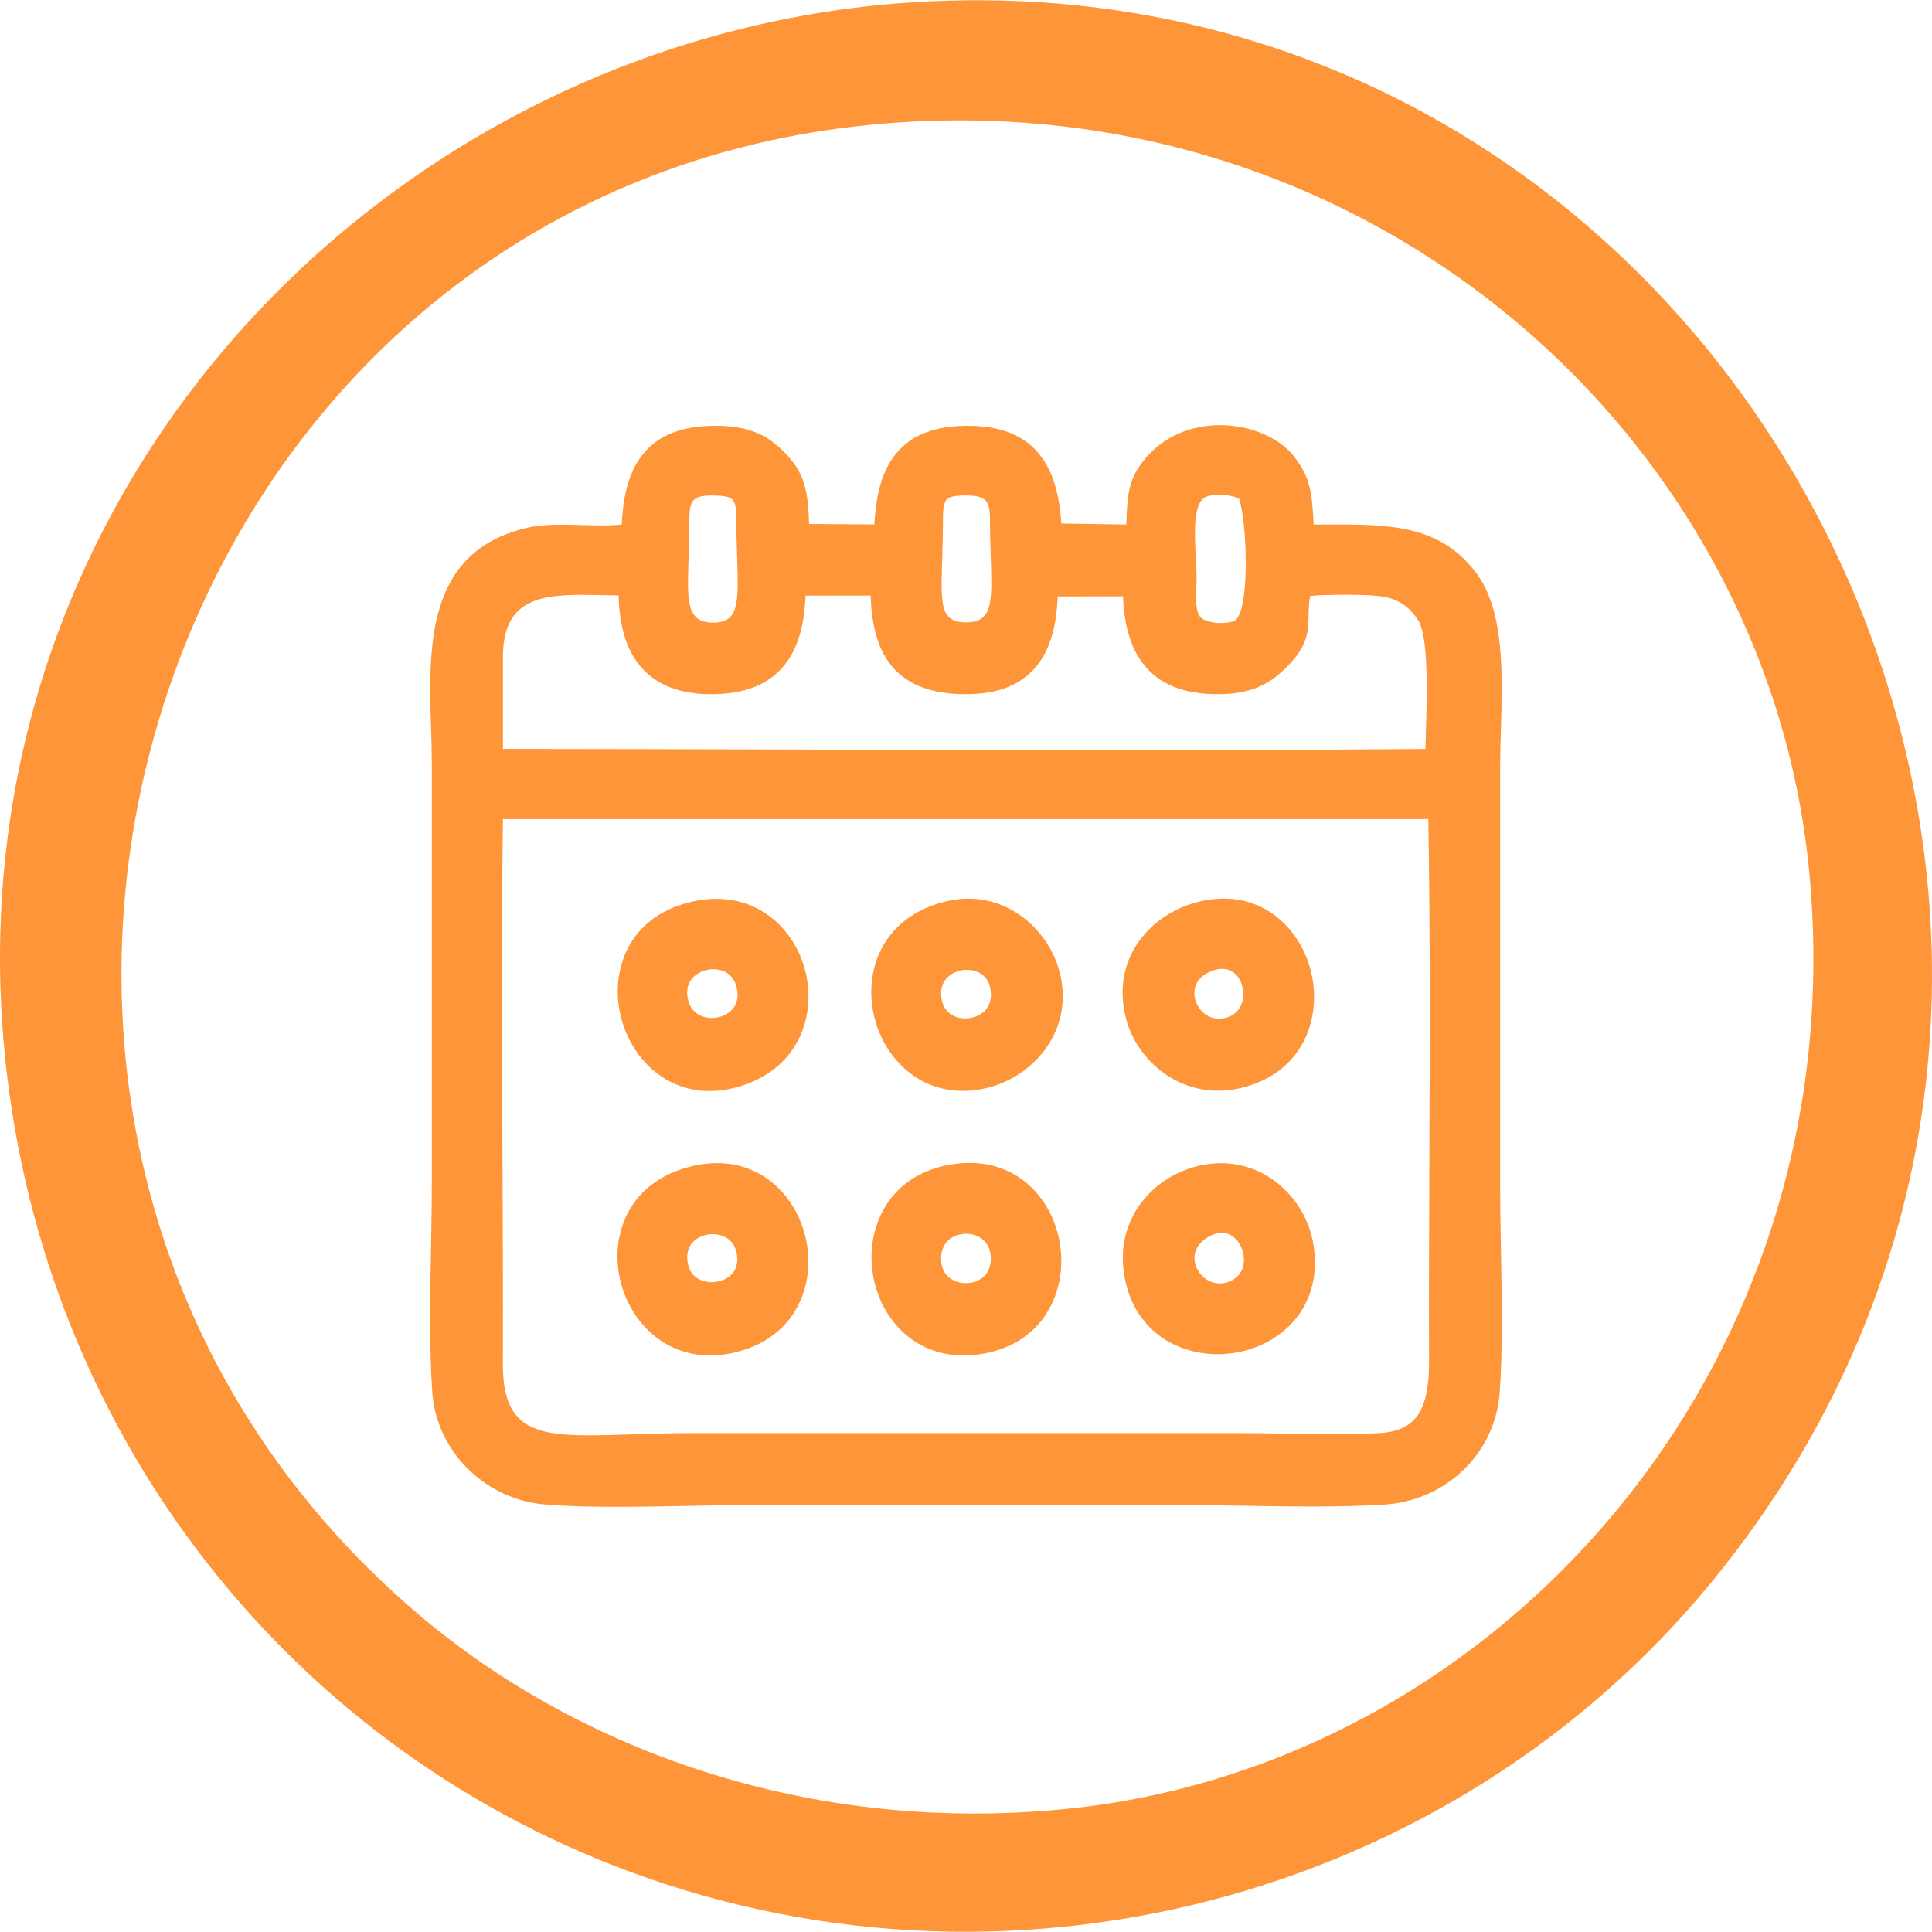 <?xml version="1.0" encoding="UTF-8"?> <svg xmlns="http://www.w3.org/2000/svg" xmlns:xlink="http://www.w3.org/1999/xlink" xml:space="preserve" width="903px" height="903px" version="1.1" style="shape-rendering:geometricPrecision; text-rendering:geometricPrecision; image-rendering:optimizeQuality; fill-rule:evenodd; clip-rule:evenodd" viewBox="0 0 808290 808095"> <defs> <style type="text/css"> .fil0 {fill:#FE9538} </style> </defs> <g id="Слой_x0020_1">  <g id="_997591024"> <path class="fil0" d="M363658 52151c206926,-20501 374970,129211 393107,310851 20692,207199 -129351,375686 -310924,393726 -112514,11179 -208007,-28327 -269954,-80732 -236540,-200109 -117261,-593616 187770,-623839l0 -5zm-362768 375248c10658,161373 111380,296153 254999,352662 164116,64579 351462,14493 460327,-118445 223676,-273146 11939,-684144 -335853,-660650 -212458,14351 -394692,196025 -379473,426434l0 -1z"></path> <path class="fil0" d="M597569 342573l-387158 0c-596,45891 -395,91973 -196,138025 131,30035 262,60061 172,90016 -77,25569 11926,29720 35298,29790 5472,16 11640,-181 18381,-394 7982,-255 16746,-534 25627,-534l230198 0c5063,0 11769,114 18584,229 13220,223 26878,455 39019,-266 8318,-495 13365,-3543 16269,-8400 3155,-5278 4143,-12850 4114,-21742 -91,-27952 17,-55968 124,-83994 183,-47614 367,-95268 -432,-142729zm-199889 65151c-2928,2029 -4741,5681 -3623,10778 966,4400 4232,6772 7854,7345 1515,239 3093,184 4607,-151 1495,-331 2922,-937 4150,-1798 2944,-2065 4746,-5795 3550,-11006 -978,-4259 -4214,-6553 -7803,-7100 -1534,-234 -3110,-179 -4596,151 -1485,329 -2907,929 -4139,1782zm-32737 1174c2099,-14195 11640,-27201 30714,-31847 11184,-2724 21274,-466 29347,4572 9276,5788 15863,15291 18349,25095 2841,11202 728,21247 -4164,29320 -5654,9334 -15071,15963 -24802,18630 -18022,4941 -32433,-1883 -41080,-13310 -3436,-4540 -5944,-9827 -7385,-15391 -1443,-5573 -1815,-11420 -980,-17069zm-74326 -692c-2691,2306 -4086,6140 -2385,11192 1383,4106 4978,6134 8754,6366 1574,96 3164,-99 4637,-567 1425,-452 2766,-1175 3898,-2149l15 0c2614,-2251 3961,-6032 2330,-11146 -1346,-4219 -4870,-6255 -8591,-6483 -1570,-96 -3169,110 -4667,591 -1473,474 -2847,1215 -3991,2196zm-31679 49c2185,-14046 11656,-26758 30441,-31082 18011,-4145 32080,2736 40444,13957 3370,4520 5797,9762 7160,15269 1356,5480 1652,11246 773,16845 -2188,13924 -11542,26715 -29795,31586 -17956,4791 -32294,-2252 -40865,-13842 -3425,-4632 -5911,-9984 -7312,-15575 -1402,-5591 -1729,-11469 -846,-17158zm258447 -313c-2068,-2377 -5464,-3542 -9974,-1958 -5189,1823 -7488,5253 -7718,8725 -94,1428 130,2876 623,4238 507,1402 1285,2708 2278,3806 2539,2806 6598,4300 11288,2645 4155,-1467 6116,-5264 6242,-9170 50,-1550 -174,-3109 -653,-4551 -461,-1390 -1164,-2676 -2086,-3735zm-16322 -30650l98 -25 16 -16c18028,-4543 32091,2514 40393,14048 3208,4459 5534,9585 6870,14948 1332,5349 1685,10971 956,16439 -1920,14378 -11200,27618 -29676,32272 -11318,2851 -21632,711 -29911,-4223 -9500,-5662 -16276,-15054 -18758,-24790l15 -4 -29 -111 -16 -16c-3261,-12940 -424,-23906 5609,-32262 5967,-8262 15063,-13887 24429,-16274l4 15zm15238 140301c-2467,-2078 -6078,-2726 -10355,-421 -4515,2434 -6302,5917 -6218,9237 40,1498 440,2987 1123,4354 700,1401 1689,2666 2889,3676 2777,2339 6764,3313 10993,1456 4198,-1844 5863,-5691 5679,-9516 -81,-1708 -514,-3412 -1239,-4954 -706,-1501 -1683,-2832 -2871,-3832zm-38935 -14374c6475,-8644 16411,-14404 27049,-16140l-1 -7 24 -4 47 0c11847,-1914 22338,1617 30261,8055 7852,6381 13162,15660 14727,25312l16 62 3 22 -6 1c3021,18836 -5228,32437 -17459,39793 -4758,2862 -10134,4756 -15679,5618 -5538,862 -11246,697 -16675,-555 -14166,-3269 -26510,-13778 -29416,-32532 -1803,-11636 1240,-21794 7108,-29626zm-78708 14207c-3180,1732 -5418,5288 -4836,10675 479,4432 3414,7151 6907,8154 1485,425 3054,567 4577,420 1516,-146 2993,-570 4299,-1265 3126,-1665 5347,-5069 4873,-10243 -430,-4700 -3383,-7558 -6907,-8607 -1480,-440 -3053,-585 -4589,-434 -1522,148 -3007,585 -4325,1301zm-32840 -1734c3437,-13986 14113,-26044 33251,-28772 18218,-2598 31508,5657 38766,17766 2883,4810 4793,10238 5657,15829 865,5602 688,11358 -600,16812 -3274,13848 -13531,25882 -31859,28973 -18759,3166 -32537,-5118 -40054,-17433 -2975,-4874 -4947,-10394 -5834,-16083 -886,-5687 -688,-11545 674,-17092zm-75094 3086c-2698,2210 -4139,6009 -2542,11226 1177,3847 4569,5877 8236,6255 1560,160 3183,23 4730,-397 1501,-408 2897,-1078 4051,-1996 2611,-2076 4075,-5626 2795,-10549 -1121,-4309 -4573,-6559 -8312,-7000l0 -2c-1625,-188 -3284,-62 -4831,362 -1506,412 -2929,1121 -4127,2102zm-31766 -490c2513,-14013 12430,-26609 31715,-30736 18007,-3855 31886,3600 39917,15313 3130,4567 5353,9803 6558,15270 1206,5470 1395,11163 463,16637l0 16c-2399,14073 -12030,26798 -30589,31042 -18268,4178 -32610,-3397 -40902,-15328 -3205,-4612 -5494,-9902 -6733,-15417 -1238,-5509 -1423,-11256 -429,-16796zm-15809 -269512c-18118,0 -32730,2730 -32730,25867l0 38578c36499,10 80913,138 125455,267 86712,251 174066,504 258934,-236l1566 -27c44,-1977 110,-4306 180,-6795 460,-16291 1140,-40347 -3279,-47099 -1775,-2713 -3872,-5073 -6566,-6810 -2705,-1745 -6110,-2934 -10532,-3325 -3963,-350 -10579,-529 -16882,-451 -4104,51 -8108,209 -11186,497 -523,2837 -574,5371 -622,7747 -138,6895 -256,12734 -8293,21065 -3699,3835 -7364,6879 -12083,9009 -4669,2108 -10246,3244 -17744,3255 -14424,21 -24345,-4269 -30751,-12235 -5640,-7012 -8317,-16713 -8783,-28692l-27333 63c-436,11736 -2900,21372 -8277,28407 -6152,8049 -15788,12472 -30088,12472 -15829,0 -25848,-4733 -32002,-12978 -5370,-7194 -7516,-16878 -7893,-28292l-27233 26c-450,11990 -3039,21741 -8617,28818 -6349,8054 -16240,12425 -30803,12425 -15051,0 -24896,-4996 -30997,-13371 -5290,-7261 -7530,-16915 -7796,-27925 -1961,-33 -4100,-81 -6221,-130 -2878,-66 -5717,-131 -9423,-131zm269198 -41763c-3109,-271 -6273,-4 -8053,889 -5209,2615 -4537,15236 -3989,25524 158,2963 305,5757 299,8336 -3,1360 -50,2635 -94,3929 -172,4940 -357,10208 1784,12473l16 0c1054,1115 3211,1870 5718,2212 2896,395 6054,175 8553,-709 105,-37 238,-136 388,-285 3124,-3108 4214,-13517 4217,-24204 3,-11148 -1271,-22243 -2697,-26270 -53,-149 98,-63 142,-50l12 -4 -40 -45c-914,-920 -3425,-1548 -6255,-1795zm6283 1845c10,3 15,3 12,-4l-12 4zm-122508 -56c-1192,1184 -1614,3718 -1614,7963 0,5978 -180,11949 -335,17202 -115,3855 -220,7312 -223,10264 -16,11176 1436,16040 10184,16053 9021,14 10587,-5422 10604,-16502 4,-3117 -108,-6726 -230,-10720 -158,-5068 -333,-10732 -333,-16297 0,-3848 -595,-6324 -1973,-7644 -1424,-1366 -4053,-1938 -8068,-1938 -4248,1 -6806,421 -8012,1618zm-105894 318c-1292,1360 -1826,3872 -1826,7645 0,5481 -172,11092 -328,16130 -144,4710 -273,8895 -212,12460 170,10165 2035,15189 10988,15039 8966,-150 9977,-6648 9759,-19545 -37,-2266 -119,-4878 -207,-7677 -160,-5098 -337,-10792 -337,-16408 0,-4485 -531,-6960 -1815,-8060 -1388,-1189 -4243,-1505 -8665,-1505 -3725,0 -6099,595 -7357,1921zm-46421 10457c5858,182 11583,358 16292,-269 551,-10539 2421,-20150 7504,-27531 5788,-8403 15389,-13654 31273,-13730 7571,-35 13283,1006 18090,3089 4908,2125 8712,5232 12445,9301 7973,8691 8562,16485 9096,28672l27267 196c607,-9628 2154,-18982 6815,-26430 5503,-8794 14965,-14663 31500,-14823 14825,-144 24642,4171 30974,12178 5569,7043 8169,16763 8959,28689l27177 422 27 -728c447,-11880 716,-19002 9002,-28103 1383,-1518 2860,-2893 4410,-4126 8356,-6646 18761,-9096 28554,-8513 9792,582 19071,4229 25147,9761 1073,977 2057,2021 2933,3124 7168,9015 7580,15941 8261,27445l0 16 67 1126 3255 -5c28280,-132 49254,-230 64695,20229 11874,15733 11079,42165 10370,65758 -153,5097 -302,10058 -302,15360l0 174950c0,9307 163,18018 329,26917 381,20431 780,41825 -527,59934 -919,12741 -6517,24017 -15088,32330 -8627,8367 -20266,13727 -33166,14549 -18649,1186 -39962,819 -60516,467 -9066,-156 -17990,-310 -27698,-310l-174952 0c-9133,0 -17986,182 -27083,369 -20937,429 -43143,886 -61068,-579 -12355,-1011 -23737,-6578 -32206,-15009 -8379,-8338 -13929,-19494 -14789,-31829 -1289,-18498 -897,-40092 -523,-60783 163,-9019 323,-17856 323,-27371l0 -174951c0,-5033 -147,-9700 -297,-14492 -1070,-34119 -2323,-74129 39901,-84109 7190,-1699 15492,-1441 23549,-1190z"></path> </g> </g> </svg> 